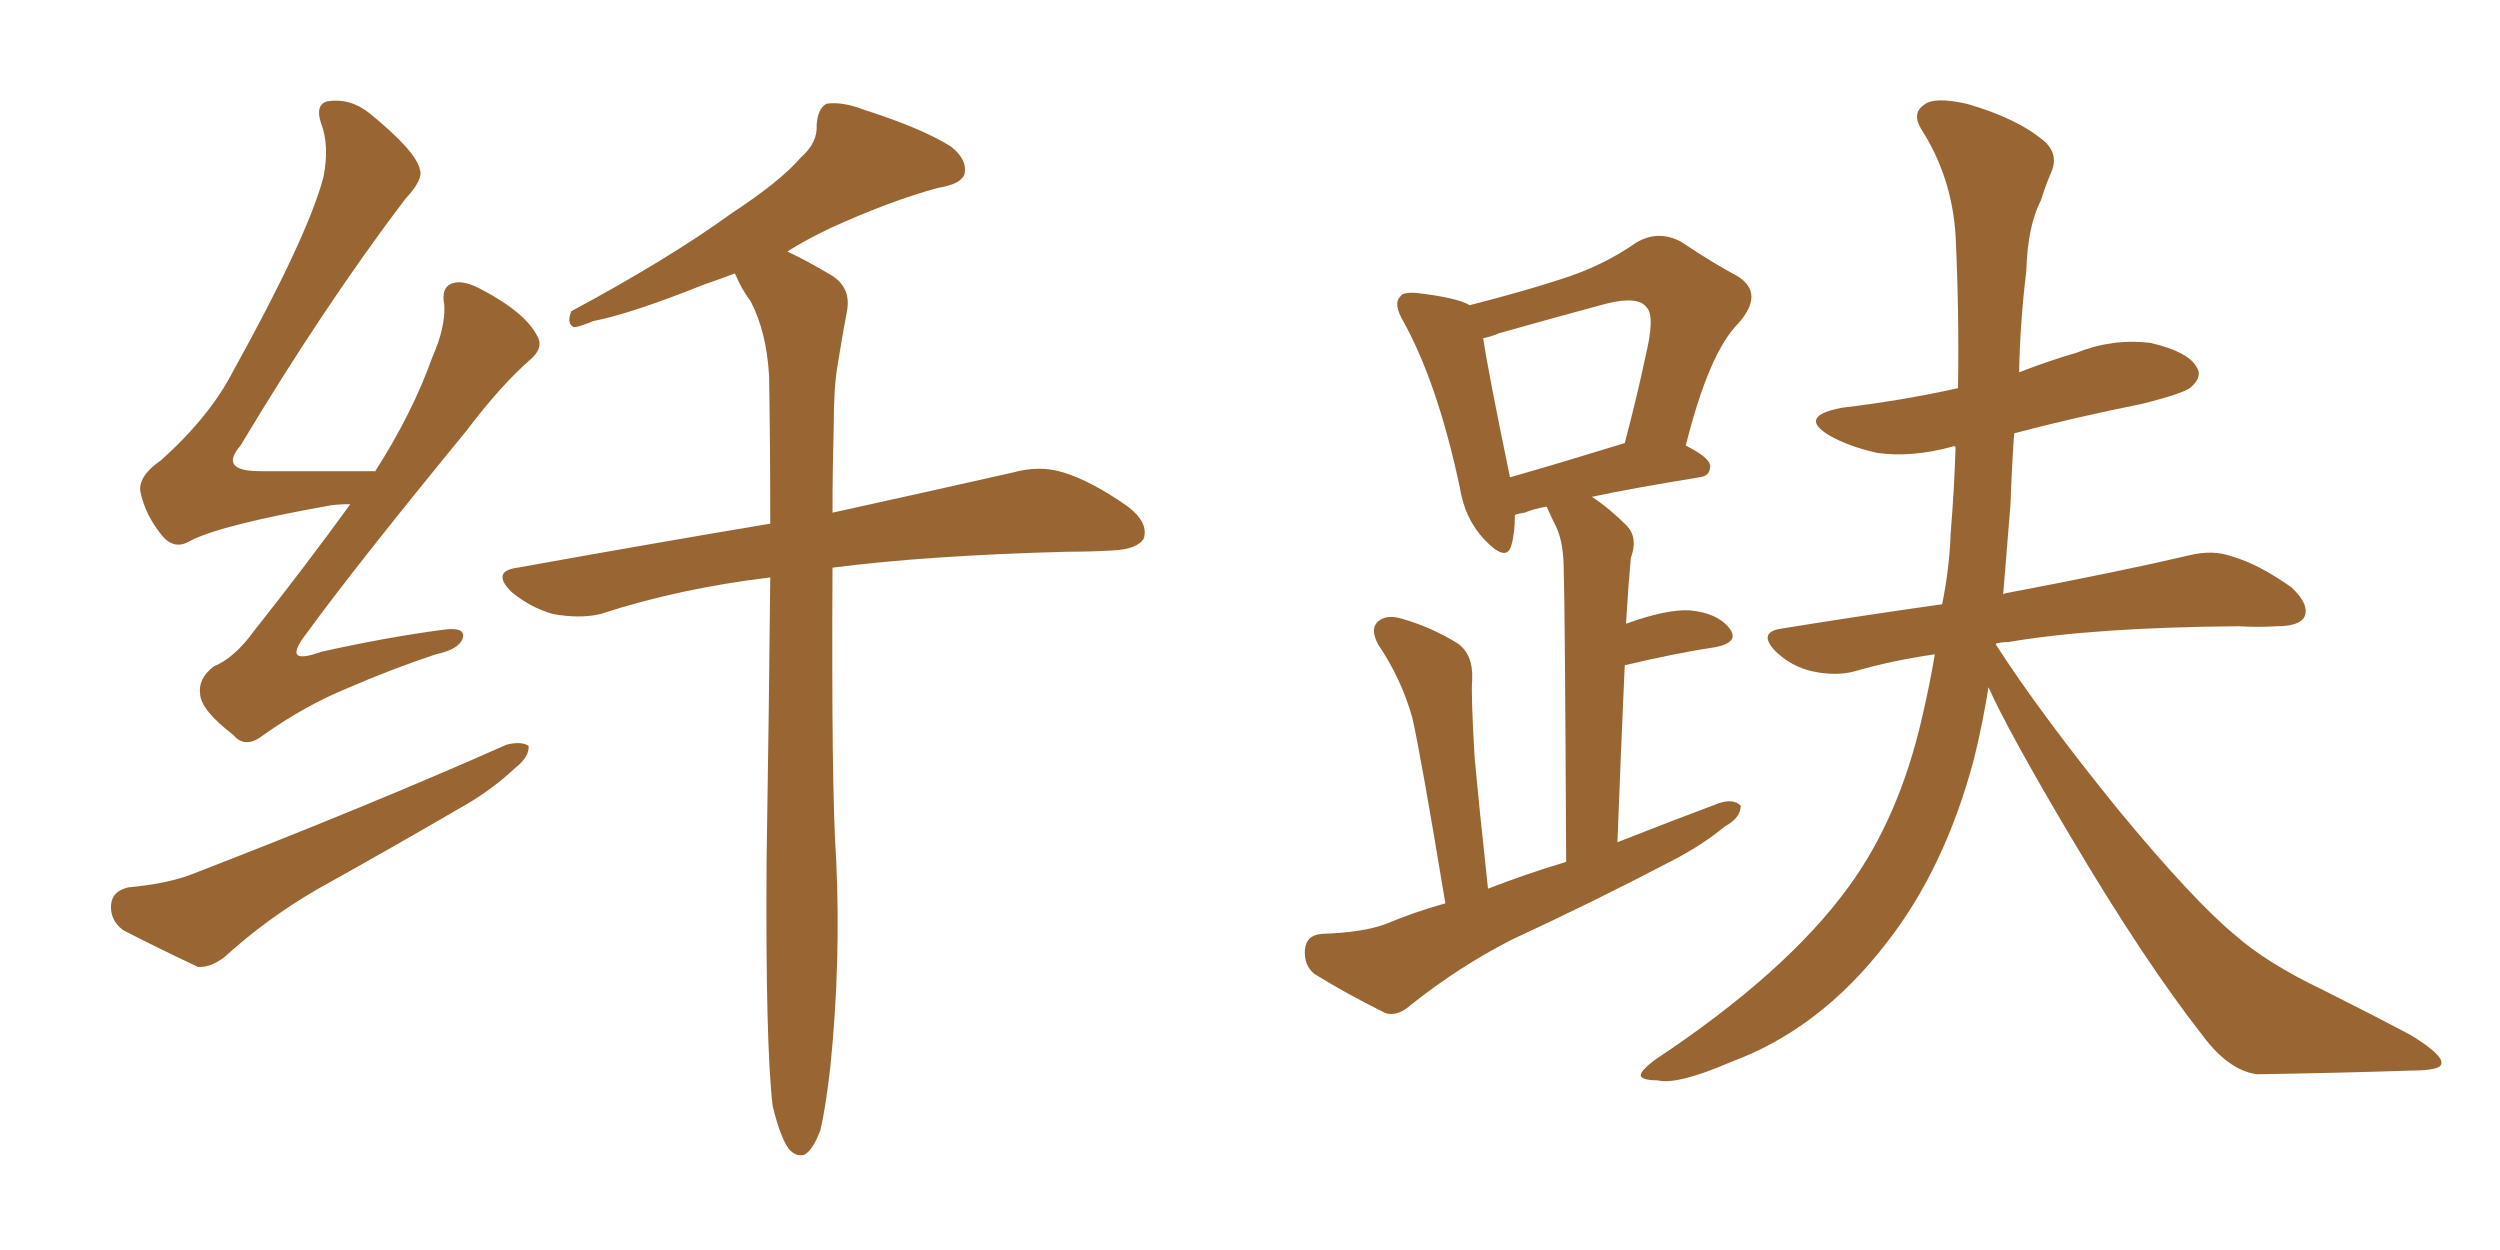 <svg xmlns="http://www.w3.org/2000/svg" xmlns:xlink="http://www.w3.org/1999/xlink" width="300" height="150"><path fill="#996633" padding="10" d="M42.04 60.50L42.04 60.50Q40.72 60.50 39.70 60.64L39.70 60.64Q26.51 62.99 22.85 64.89L22.85 64.89Q20.95 66.06 19.48 64.31L19.48 64.31Q17.43 61.82 16.85 59.03L16.85 59.03Q16.55 57.13 19.34 55.22L19.34 55.22Q25.20 49.95 27.98 44.53L27.98 44.53Q36.91 28.42 38.82 21.24L38.82 21.24Q39.55 17.43 38.53 14.79L38.53 14.79Q37.79 12.60 39.26 12.16L39.26 12.16Q42.04 11.72 44.38 13.62L44.38 13.62Q49.95 18.16 50.39 20.36L50.39 20.36Q50.83 21.53 48.63 23.88L48.63 23.88Q38.96 36.62 28.86 53.47L28.86 53.47Q26.22 56.54 31.20 56.54L31.20 56.54Q37.50 56.54 45.12 56.54L45.12 56.54Q44.97 56.40 45.12 56.40L45.12 56.40Q49.51 49.51 51.86 42.92L51.86 42.92Q53.47 39.26 53.32 36.62L53.32 36.62Q52.88 34.42 54.35 33.98L54.35 33.98Q55.66 33.54 58.01 34.86L58.01 34.86Q62.99 37.50 64.45 40.28L64.45 40.28Q65.33 41.75 63.57 43.21L63.57 43.21Q60.06 46.29 55.96 51.71L55.96 51.71Q42.63 67.97 36.77 76.03L36.77 76.03Q33.69 79.98 38.53 78.22L38.53 78.22Q46.44 76.46 53.03 75.59L53.03 75.59Q55.96 75.15 55.52 76.61L55.52 76.61Q55.08 77.93 52.29 78.52L52.29 78.52Q47.02 80.27 41.60 82.62L41.60 82.62Q36.62 84.67 31.64 88.18L31.64 88.18Q29.44 89.94 27.98 88.18L27.98 88.18Q24.17 85.25 24.02 83.35L24.02 83.35Q23.73 81.45 25.63 79.98L25.63 79.98Q28.13 78.96 30.47 75.73L30.47 75.73Q36.62 67.97 42.04 60.50ZM15.38 106.49L15.38 106.49Q19.92 106.05 22.71 105.03L22.71 105.03Q43.95 96.83 60.79 89.36L60.79 89.36Q62.55 88.92 63.43 89.50L63.43 89.50Q63.57 90.82 61.67 92.29L61.67 92.29Q59.18 94.63 55.96 96.53L55.96 96.53Q46.88 101.81 37.94 106.79L37.94 106.79Q31.93 110.30 26.95 114.84L26.95 114.84Q25.20 116.16 23.73 116.02L23.73 116.02Q18.46 113.53 14.79 111.62L14.79 111.62Q13.18 110.45 13.33 108.54L13.33 108.54Q13.48 106.93 15.38 106.49ZM92.72 132.71L92.72 132.71L92.72 132.71Q91.85 125.39 91.99 103.27L91.99 103.27Q92.29 84.38 92.43 69.29L92.43 69.29Q81.45 70.61 72.07 73.68L72.07 73.68Q69.58 74.27 66.36 73.68L66.36 73.68Q63.72 72.95 61.38 71.04L61.38 71.04Q58.89 68.55 62.11 68.12L62.11 68.12Q78.37 65.19 92.43 62.84L92.43 62.84Q92.43 53.17 92.29 45.12L92.29 45.12Q91.99 39.84 90.09 36.18L90.09 36.18Q88.92 34.57 88.33 33.11L88.33 33.11Q88.18 32.81 88.18 32.81L88.18 32.81Q86.28 33.54 84.52 34.13L84.52 34.13Q75.73 37.65 71.19 38.53L71.19 38.53Q69.43 39.26 68.85 39.26L68.85 39.26Q67.97 38.82 68.55 37.35L68.55 37.35Q80.27 31.05 87.74 25.63L87.74 25.63Q93.75 21.68 96.09 18.90L96.09 18.90Q98.14 17.14 98.00 14.94L98.00 14.94Q98.14 13.04 99.17 12.45L99.17 12.45Q101.07 12.16 103.71 13.18L103.71 13.18Q110.60 15.38 114.11 17.58L114.11 17.58Q116.16 19.19 115.72 20.95L115.72 20.95Q115.28 22.12 112.50 22.56L112.50 22.56Q106.64 24.17 99.61 27.39L99.61 27.39Q96.83 28.71 94.48 30.18L94.48 30.18Q96.68 31.20 99.90 33.11L99.90 33.11Q102.10 34.57 101.66 37.21L101.66 37.21Q101.07 40.28 100.49 43.95L100.49 43.95Q100.05 46.58 100.05 50.98L100.05 50.98Q99.90 56.54 99.90 61.52L99.90 61.52Q113.23 58.59 121.58 56.69L121.58 56.69Q124.80 55.81 127.59 56.69L127.59 56.69Q130.96 57.71 135.35 60.79L135.35 60.79Q137.84 62.70 137.26 64.60L137.26 64.60Q136.52 65.92 133.45 66.06L133.45 66.06Q130.81 66.21 128.03 66.21L128.03 66.21Q111.33 66.65 99.90 68.12L99.90 68.12Q99.76 94.78 100.34 103.13L100.34 103.13Q100.93 115.58 99.61 128.32L99.61 128.32Q99.02 133.30 98.44 135.64L98.44 135.64Q97.56 137.99 96.53 138.57L96.53 138.57Q95.51 138.87 94.63 137.84L94.63 137.84Q93.60 136.38 92.72 132.71ZM173.44 108.40L173.44 108.40Q170.51 90.67 169.48 86.13L169.48 86.13Q168.16 81.45 165.38 77.34L165.38 77.34Q164.36 75.44 165.38 74.56L165.38 74.56Q166.41 73.68 168.31 74.27L168.31 74.27Q171.83 75.29 174.90 77.20L174.90 77.20Q176.81 78.52 176.66 81.59L176.66 81.59Q176.51 83.35 176.95 90.82L176.95 90.82Q177.54 97.27 178.56 106.64L178.56 106.64Q183.11 104.88 187.94 103.42L187.94 103.42Q187.79 72.22 187.65 68.55L187.65 68.55Q187.65 65.19 186.77 63.28L186.77 63.28Q186.18 62.11 185.60 60.79L185.60 60.79Q183.98 61.08 182.96 61.52L182.96 61.52Q181.93 61.67 181.79 61.82L181.79 61.82Q181.79 64.01 181.35 65.48L181.35 65.48Q180.76 67.53 178.13 64.75L178.13 64.75Q175.78 62.26 175.20 58.59L175.20 58.59Q172.56 46.14 168.46 38.67L168.46 38.67Q167.14 36.47 168.02 35.60L168.02 35.60Q168.31 35.01 170.07 35.16L170.07 35.16Q174.90 35.74 176.37 36.62L176.37 36.62Q182.67 35.01 187.21 33.54L187.21 33.54Q192.33 31.93 196.29 29.15L196.29 29.15Q198.93 27.54 201.71 29.00L201.71 29.00Q205.66 31.64 208.45 33.11L208.45 33.11Q211.82 35.16 208.59 38.82L208.59 38.82Q205.08 42.33 202.29 53.47L202.29 53.47Q205.22 54.93 205.22 55.96L205.22 55.96Q205.22 57.13 203.91 57.28L203.91 57.28Q195.85 58.59 191.02 59.62L191.02 59.62Q193.07 60.94 195.26 63.13L195.26 63.13Q196.58 64.60 195.70 66.94L195.70 66.94Q195.56 68.55 195.41 70.46L195.41 70.46Q195.26 72.51 195.12 74.85L195.12 74.85Q199.95 73.10 202.73 73.24L202.73 73.24Q206.10 73.54 207.57 75.44L207.57 75.44Q208.74 77.05 205.96 77.64L205.96 77.64Q201.12 78.37 194.97 79.83L194.97 79.83Q194.53 89.50 194.09 101.07L194.09 101.07Q200.39 98.58 206.25 96.39L206.25 96.39Q208.01 95.80 208.89 96.68L208.89 96.68Q208.89 98.14 206.98 99.17L206.98 99.17Q204.35 101.37 200.68 103.27L200.68 103.27Q191.16 108.25 181.35 112.79L181.35 112.79Q175.05 116.02 169.34 120.56L169.34 120.56Q167.72 122.02 166.26 121.58L166.26 121.58Q161.28 119.09 157.76 116.89L157.76 116.89Q156.45 115.87 156.59 113.96L156.59 113.96Q156.74 112.21 158.64 112.06L158.64 112.06Q163.48 111.91 166.26 110.89L166.26 110.89Q169.78 109.42 173.44 108.40ZM181.20 57.28L181.20 57.28Q187.35 55.52 194.97 53.17L194.97 53.17Q196.44 47.61 197.46 42.77L197.46 42.77Q198.63 37.94 197.61 36.91L197.61 36.91Q196.58 35.45 192.63 36.47L192.63 36.47Q186.62 38.09 179.88 39.99L179.88 39.99Q178.86 40.43 177.98 40.58L177.98 40.58Q178.56 44.53 181.20 57.28ZM238.62 82.47L238.62 82.47L238.62 82.47Q237.89 87.01 236.87 91.11L236.87 91.11Q233.35 104.30 226.32 113.23L226.32 113.23Q218.41 123.49 207.71 127.44L207.71 127.44Q201.27 130.22 198.93 129.64L198.93 129.64Q197.02 129.64 196.88 129.05L196.88 129.05Q196.88 128.47 198.63 127.15L198.63 127.15Q214.31 116.75 221.78 106.49L221.78 106.49Q227.93 98.14 230.71 85.84L230.71 85.84Q231.59 82.03 232.18 78.52L232.18 78.52Q227.05 79.25 222.51 80.57L222.51 80.57Q220.31 81.15 217.53 80.57L217.53 80.57Q214.89 79.98 212.99 78.08L212.99 78.08Q210.94 75.88 213.72 75.44L213.72 75.44Q223.68 73.83 233.06 72.51L233.06 72.51Q233.94 68.12 234.08 64.01L234.08 64.01Q234.52 58.59 234.67 53.61L234.67 53.61Q234.38 53.47 234.23 53.61L234.23 53.61Q229.39 54.93 225.29 54.35L225.29 54.35Q221.92 53.61 219.58 52.29L219.58 52.29Q215.63 49.95 221.04 48.93L221.04 48.93Q228.37 48.05 234.96 46.58L234.96 46.58Q235.11 37.50 234.67 28.27L234.67 28.27Q234.23 21.24 230.57 15.53L230.57 15.53Q229.39 13.62 230.86 12.60L230.86 12.60Q232.03 11.57 235.99 12.45L235.99 12.45Q242.14 14.21 245.36 16.99L245.36 16.99Q247.12 18.60 246.09 20.80L246.09 20.80Q245.36 22.56 244.92 24.02L244.92 24.02Q243.31 27.10 243.16 32.52L243.16 32.52Q242.43 38.38 242.29 44.68L242.29 44.68Q245.65 43.36 249.17 42.33L249.17 42.33Q253.56 40.58 258.11 41.16L258.11 41.16Q262.50 42.19 263.53 43.95L263.53 43.95Q264.40 45.12 262.94 46.44L262.94 46.44Q262.21 47.17 256.93 48.49L256.93 48.49Q248.88 50.10 241.70 52.00L241.70 52.00Q241.41 56.10 241.26 60.50L241.26 60.50Q240.82 66.06 240.38 71.34L240.38 71.34Q240.53 71.19 240.67 71.19L240.67 71.19Q254.59 68.55 262.65 66.65L262.65 66.65Q265.58 65.92 267.92 66.80L267.92 66.80Q271.00 67.68 274.95 70.46L274.95 70.46Q277.15 72.51 276.56 73.97L276.56 73.97Q275.98 75.15 273.19 75.15L273.19 75.15Q271.00 75.29 268.65 75.15L268.65 75.15Q251.22 75.29 240.97 77.05L240.97 77.05Q240.23 77.05 239.65 77.20L239.65 77.20Q239.50 77.20 239.50 77.34L239.50 77.34Q244.78 85.55 254.15 97.12L254.15 97.12Q263.23 108.11 268.21 112.21L268.21 112.21Q272.02 115.58 278.76 118.80L278.76 118.80Q284.33 121.58 289.31 124.22L289.31 124.22Q293.12 126.56 292.97 127.59L292.97 127.59Q292.97 128.47 289.31 128.47L289.31 128.47Q280.66 128.76 270.85 128.91L270.85 128.91Q267.48 128.47 264.40 124.37L264.40 124.37Q257.37 115.43 248.44 100.34L248.44 100.34Q240.97 87.74 238.62 82.47Z"/></svg>